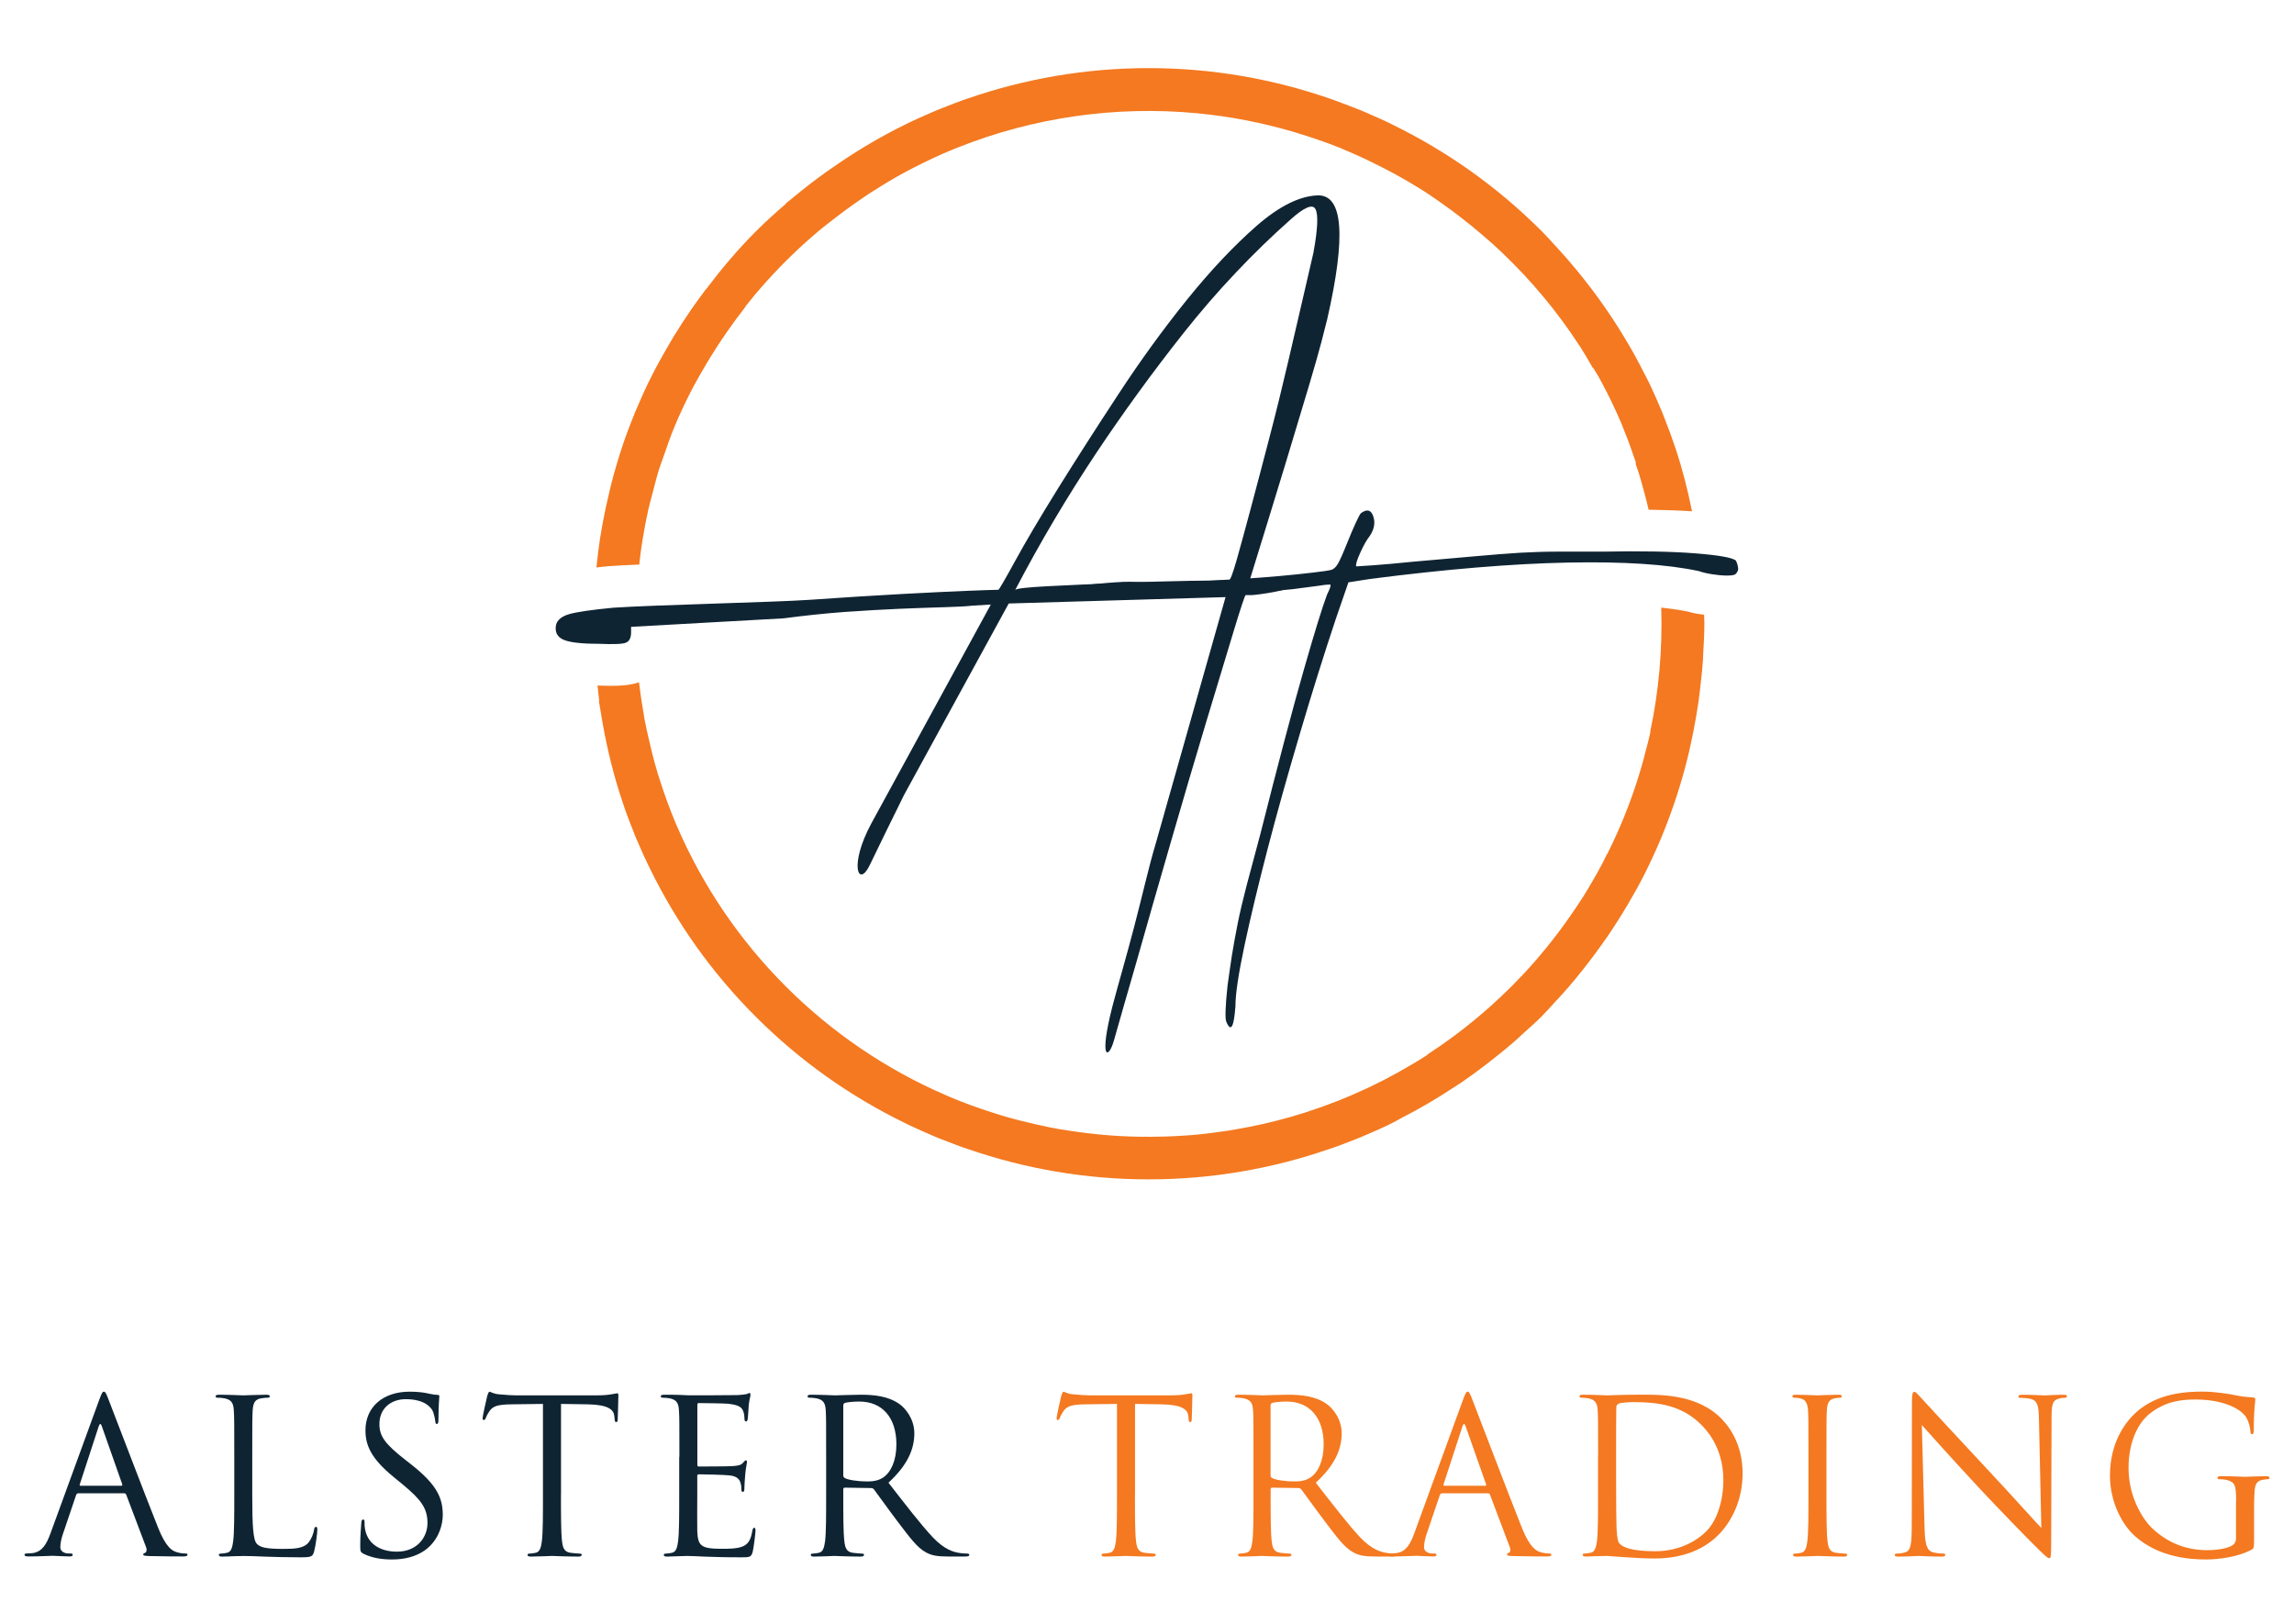 <svg xmlns="http://www.w3.org/2000/svg" viewBox="0 0 842 596" width="842" height="596"><style>
		tspan { white-space:pre }
		.shp0 { fill: #0f2433 } 
		.shp1 { fill: #f47920 } 
	</style><g id="Layer"><g id="Layer"><g id="Layer"><path id="Layer" fill-rule="evenodd" class="shp0" d="M36.39 513.93C37.33 511.34 37.65 510.85 38.11 510.85C38.59 510.85 38.9 511.24 39.82 513.69C41.01 516.66 53.35 549.13 58.14 561.06C60.97 568.05 63.24 569.31 64.89 569.77C66.08 570.16 67.26 570.25 68.04 570.25C68.52 570.25 68.83 570.33 68.83 570.71C68.83 571.2 68.13 571.34 67.26 571.34C66.08 571.34 60.34 571.34 54.92 571.2C53.42 571.12 52.57 571.12 52.57 570.64C52.57 570.33 52.82 570.16 53.13 570.08C53.62 569.94 54.07 569.21 53.62 567.95L46.31 548.62C46.14 548.31 45.99 548.16 45.61 548.16L28.72 548.16C28.33 548.16 28.09 548.4 27.94 548.79L23.23 562.7C22.52 564.66 22.14 566.55 22.14 567.98C22.14 569.55 23.78 570.25 25.11 570.25L25.89 570.25C26.44 570.25 26.69 570.4 26.69 570.71C26.69 571.2 26.23 571.34 25.5 571.34C23.61 571.34 20.23 571.1 19.38 571.1C18.53 571.1 14.2 571.34 10.5 571.34C9.48 571.34 9 571.2 9 570.71C9 570.4 9.31 570.25 9.7 570.25C10.26 570.25 11.35 570.18 11.98 570.11C15.58 569.62 17.15 566.65 18.58 562.73L36.39 513.93ZM44.54 545.38C44.93 545.38 44.93 545.14 44.86 544.82L37.4 523.61C37.02 522.42 36.61 522.42 36.22 523.61L29.3 544.82C29.13 545.21 29.3 545.38 29.54 545.38L44.54 545.38Z"></path><path id="Layer" class="shp0" d="M92.59 548.74C92.59 560.28 92.91 565.32 94.31 566.74C95.57 568 97.6 568.56 103.75 568.56C107.91 568.56 111.37 568.49 113.26 566.21C114.27 564.95 115.07 562.99 115.29 561.49C115.36 560.86 115.53 560.48 115.99 560.48C116.38 560.48 116.47 560.79 116.47 561.66C116.47 562.53 115.92 567.25 115.29 569.53C114.73 571.34 114.49 571.66 110.33 571.66C104.67 571.66 100.58 571.51 97.29 571.41C94 571.27 91.55 571.17 89.28 571.17C88.96 571.17 87.63 571.24 86.06 571.24C84.49 571.32 82.77 571.39 81.58 571.39C80.71 571.39 80.33 571.24 80.33 570.76C80.33 570.52 80.47 570.3 80.96 570.3C81.66 570.3 82.6 570.16 83.33 569.99C84.9 569.67 85.29 567.95 85.6 565.66C85.99 562.37 85.99 556.15 85.99 548.6L85.99 534.76C85.99 522.49 85.99 520.29 85.82 517.77C85.67 515.11 85.04 513.85 82.43 513.3C81.8 513.15 80.47 513.06 79.77 513.06C79.46 513.06 79.14 512.91 79.14 512.6C79.14 512.14 79.53 511.97 80.4 511.97C83.93 511.97 88.89 512.21 89.28 512.21C89.67 512.21 95.4 511.97 97.77 511.97C98.64 511.97 99.03 512.14 99.03 512.6C99.03 512.91 98.71 513.06 98.4 513.06C97.84 513.06 96.75 513.13 95.81 513.3C93.54 513.69 92.91 515.02 92.74 517.77C92.59 520.29 92.59 522.49 92.59 534.76L92.59 548.74Z"></path><path id="Layer" class="shp0" d="M133.41 570.35C132.32 569.79 132.22 569.48 132.22 567.37C132.22 563.45 132.54 560.31 132.61 559.05C132.68 558.18 132.85 557.79 133.24 557.79C133.72 557.79 133.8 558.03 133.8 558.66C133.8 559.36 133.8 560.48 134.04 561.57C135.22 567.37 140.4 569.58 145.68 569.58C153.22 569.58 156.9 564.16 156.9 559.12C156.9 553.7 154.63 550.56 147.88 544.97L144.35 542.07C136.02 535.22 134.14 530.36 134.14 525.01C134.14 516.61 140.43 510.85 150.39 510.85C153.47 510.85 155.74 511.17 157.7 511.63C159.2 511.94 159.83 512.02 160.46 512.02C161.09 512.02 161.26 512.16 161.26 512.57C161.26 512.96 160.94 515.55 160.94 520.9C160.94 522.15 160.77 522.71 160.39 522.71C159.9 522.71 159.83 522.32 159.76 521.69C159.68 520.75 159.2 518.62 158.74 517.77C158.26 516.9 156.15 513.61 148.92 513.61C143.5 513.61 139.26 517 139.26 522.73C139.26 527.21 141.3 530.04 148.85 535.94L151.05 537.66C160.31 544.97 162.52 549.86 162.52 556.12C162.52 559.34 161.26 565.32 155.84 569.16C152.45 571.51 148.22 572.45 143.98 572.45C140.26 572.48 136.63 571.92 133.41 570.35Z"></path><path id="Layer" class="shp0" d="M205.9 548.6C205.9 556.15 205.9 562.34 206.28 565.66C206.53 567.93 206.99 569.67 209.36 569.99C210.45 570.13 212.19 570.3 212.89 570.3C213.37 570.3 213.52 570.54 213.52 570.76C213.52 571.15 213.13 571.39 212.26 571.39C207.93 571.39 202.99 571.15 202.58 571.15C202.19 571.15 197.24 571.39 194.89 571.39C194.02 571.39 193.63 571.24 193.63 570.76C193.63 570.52 193.8 570.3 194.26 570.3C194.96 570.3 195.9 570.16 196.63 569.99C198.2 569.67 198.59 567.95 198.9 565.66C199.29 562.37 199.29 556.15 199.29 548.6L199.29 515.35L187.65 515.5C182.77 515.57 180.9 516.13 179.65 518.02C178.77 519.35 178.56 519.9 178.31 520.46C178.07 521.09 177.86 521.26 177.52 521.26C177.27 521.26 177.13 521.02 177.13 520.56C177.13 519.76 178.7 513.01 178.85 512.38C179.02 511.92 179.33 510.88 179.65 510.88C180.2 510.88 180.98 511.65 183.11 511.82C185.38 512.06 188.38 512.21 189.32 512.21L218.79 512.21C221.31 512.21 223.12 512.06 224.38 511.82C225.57 511.68 226.27 511.44 226.58 511.44C226.97 511.44 226.97 511.92 226.97 512.38C226.97 514.73 226.73 520.17 226.73 521.02C226.73 521.72 226.49 522.03 226.2 522.03C225.81 522.03 225.64 521.79 225.57 520.7L225.49 519.83C225.25 517.48 223.37 515.67 215.82 515.5L205.92 515.35L205.92 548.6L205.9 548.6Z"></path><path id="Layer" class="shp0" d="M249.37 534.76C249.37 522.49 249.37 520.29 249.21 517.77C249.06 515.11 248.43 513.85 245.82 513.3C245.19 513.15 243.86 513.06 243.16 513.06C242.84 513.06 242.53 512.91 242.53 512.6C242.53 512.14 242.91 511.97 243.79 511.97C245.6 511.97 247.71 511.97 249.45 512.04L252.67 512.19C253.22 512.19 268.85 512.19 270.67 512.11C272.17 512.04 273.42 511.87 274.05 511.73C274.44 511.65 274.75 511.34 275.14 511.34C275.38 511.34 275.46 511.65 275.46 512.04C275.46 512.6 275.07 513.54 274.83 515.74C274.75 516.54 274.59 519.98 274.44 520.92C274.37 521.31 274.2 521.79 273.88 521.79C273.4 521.79 273.25 521.4 273.25 520.77C273.25 520.22 273.18 518.89 272.77 517.94C272.21 516.69 271.44 515.74 267.18 515.28C265.85 515.14 257.29 515.04 256.42 515.04C256.1 515.04 255.96 515.28 255.96 515.84L255.96 537.52C255.96 538.07 256.03 538.32 256.42 538.32C257.43 538.32 267.11 538.32 268.9 538.17C270.79 538.03 271.88 537.86 272.6 537.08C273.16 536.45 273.47 536.07 273.79 536.07C274.03 536.07 274.17 536.21 274.17 536.69C274.17 537.18 273.79 538.51 273.55 541.1C273.38 542.67 273.23 545.57 273.23 546.13C273.23 546.76 273.23 547.63 272.67 547.63C272.29 547.63 272.12 547.32 272.12 546.93C272.12 546.15 272.12 545.36 271.8 544.34C271.49 543.25 270.79 541.9 267.71 541.58C265.59 541.34 257.82 541.19 256.49 541.19C256.1 541.19 255.93 541.44 255.93 541.75L255.93 548.67C255.93 551.33 255.86 560.45 255.93 562.1C256.17 567.52 257.33 568.53 265.05 568.53C267.11 568.53 270.55 568.53 272.6 567.66C274.66 566.79 275.58 565.22 276.13 562C276.3 561.13 276.45 560.82 276.84 560.82C277.3 560.82 277.3 561.45 277.3 562C277.3 562.63 276.67 567.98 276.28 569.62C275.72 571.66 275.09 571.66 272.02 571.66C266.12 571.66 261.81 571.51 258.74 571.41C255.67 571.27 253.78 571.17 252.62 571.17C252.45 571.17 251.12 571.17 249.47 571.24C247.9 571.24 246.08 571.39 244.9 571.39C244.03 571.39 243.64 571.24 243.64 570.76C243.64 570.52 243.79 570.3 244.27 570.3C244.97 570.3 245.91 570.16 246.64 569.99C248.21 569.67 248.6 567.95 248.91 565.66C249.3 562.37 249.3 556.15 249.3 548.6L249.3 534.76L249.37 534.76Z"></path><path id="Layer" fill-rule="evenodd" class="shp0" d="M303.09 517.77C302.92 515.11 302.29 513.85 299.7 513.3C299.07 513.15 297.74 513.06 297.04 513.06C296.72 513.06 296.41 512.91 296.41 512.6C296.41 512.14 296.8 511.97 297.67 511.97C301.2 511.97 306.16 512.21 306.55 512.21C307.42 512.21 313.37 511.97 315.81 511.97C320.77 511.97 326.02 512.45 330.19 515.43C332.14 516.83 335.6 520.7 335.6 526.12C335.6 531.93 333.16 537.76 326.1 544.27C332.53 552.52 337.88 559.51 342.43 564.37C346.69 568.85 350.05 569.72 352.01 570.03C353.51 570.28 354.6 570.28 355.08 570.28C355.47 570.28 355.78 570.52 355.78 570.74C355.78 571.22 355.32 571.37 353.9 571.37L348.33 571.37C343.93 571.37 341.97 570.98 339.91 569.87C336.52 568.05 333.79 564.2 329.31 558.32C326.02 553.99 322.32 548.74 320.75 546.69C320.43 546.37 320.19 546.23 319.73 546.23L310.08 546.08C309.69 546.08 309.52 546.32 309.52 546.71L309.52 548.6C309.52 556.15 309.52 562.34 309.91 565.66C310.15 567.93 310.61 569.67 312.98 569.99C314.07 570.13 315.81 570.3 316.52 570.3C316.97 570.3 317.14 570.54 317.14 570.76C317.14 571.15 316.76 571.39 315.89 571.39C311.56 571.39 306.62 571.15 306.23 571.15C306.16 571.15 301.2 571.39 298.85 571.39C297.98 571.39 297.59 571.24 297.59 570.76C297.59 570.52 297.74 570.3 298.22 570.3C298.93 570.3 299.87 570.16 300.57 569.99C302.14 569.67 302.53 567.95 302.85 565.66C303.23 562.37 303.23 556.15 303.23 548.6L303.23 534.76C303.23 522.49 303.23 520.29 303.09 517.77ZM310.08 542.55C311.26 543.25 314.87 543.81 318.33 543.81C320.22 543.81 322.42 543.57 324.23 542.31C326.99 540.42 329.02 536.19 329.02 530.21C329.02 520.39 323.85 514.48 315.43 514.48C313.06 514.48 310.95 514.73 310.15 514.97C309.76 515.11 309.52 515.43 309.52 515.91L309.52 541.61C309.52 541.99 309.67 542.31 310.08 542.55Z"></path></g><g id="Layer"><path id="Layer" class="shp1" d="M416.58 548.6C416.58 556.15 416.58 562.34 416.97 565.66C417.21 567.93 417.67 569.67 420.04 569.99C421.13 570.13 422.88 570.3 423.58 570.3C424.06 570.3 424.21 570.54 424.21 570.76C424.21 571.15 423.82 571.39 422.95 571.39C418.62 571.39 413.68 571.15 413.27 571.15C412.88 571.15 407.92 571.39 405.58 571.39C404.7 571.39 404.32 571.24 404.32 570.76C404.32 570.52 404.49 570.3 404.95 570.3C405.65 570.3 406.59 570.16 407.32 569.99C408.89 569.67 409.28 567.95 409.59 565.66C409.98 562.37 409.98 556.15 409.98 548.6L409.98 515.35L398.34 515.5C393.45 515.57 391.59 516.13 390.33 518.02C389.46 519.35 389.24 519.9 389 520.46C388.76 521.09 388.54 521.26 388.2 521.26C387.96 521.26 387.82 521.02 387.82 520.56C387.82 519.76 389.39 513.01 389.53 512.38C389.7 511.92 390.02 510.88 390.33 510.88C390.89 510.88 391.66 511.65 393.79 511.82C396.07 512.06 399.07 512.21 400.01 512.21L429.48 512.21C432 512.21 433.81 512.06 435.07 511.82C436.25 511.68 436.96 511.44 437.27 511.44C437.66 511.44 437.66 511.92 437.66 512.38C437.66 514.73 437.42 520.17 437.42 521.02C437.42 521.72 437.17 522.03 436.88 522.03C436.5 522.03 436.33 521.79 436.25 520.7L436.18 519.83C435.94 517.48 434.05 515.67 426.5 515.5L416.61 515.35L416.61 548.6L416.58 548.6Z"></path><path id="Layer" fill-rule="evenodd" class="shp1" d="M459.94 517.77C459.77 515.11 459.14 513.85 456.55 513.3C455.93 513.15 454.59 513.06 453.89 513.06C453.58 513.06 453.26 512.91 453.26 512.6C453.26 512.14 453.65 511.97 454.52 511.97C458.05 511.97 463.01 512.21 463.4 512.21C464.27 512.21 470.22 511.97 472.67 511.97C477.63 511.97 482.88 512.45 487.04 515.43C489 516.83 492.46 520.7 492.46 526.12C492.46 531.93 490.02 537.76 482.95 544.27C489.39 552.52 494.73 559.51 499.28 564.37C503.54 568.85 506.9 569.72 508.86 570.03C510.36 570.28 511.45 570.28 511.94 570.28C512.32 570.28 512.64 570.52 512.64 570.74C512.64 571.22 512.18 571.37 510.75 571.37L505.19 571.37C500.78 571.37 498.82 570.98 496.77 569.87C493.38 568.05 490.64 564.2 486.17 558.32C482.88 553.99 479.18 548.74 477.6 546.69C477.29 546.37 477.05 546.23 476.59 546.23L466.93 546.08C466.55 546.08 466.38 546.32 466.38 546.71L466.38 548.6C466.38 556.15 466.38 562.34 466.76 565.66C467.01 567.93 467.47 569.67 469.84 569.99C470.93 570.13 472.67 570.3 473.37 570.3C473.83 570.3 474 570.54 474 570.76C474 571.15 473.61 571.39 472.74 571.39C468.41 571.39 463.47 571.15 463.09 571.15C463.01 571.15 458.05 571.39 455.71 571.39C454.84 571.39 454.45 571.24 454.45 570.76C454.45 570.52 454.59 570.3 455.08 570.3C455.78 570.3 456.72 570.16 457.43 569.99C459 569.67 459.38 567.95 459.7 565.66C460.09 562.37 460.09 556.15 460.09 548.6L460.09 534.76C460.09 522.49 460.09 520.29 459.94 517.77ZM466.91 542.55C468.1 543.25 471.7 543.81 475.16 543.81C477.05 543.81 479.25 543.57 481.06 542.31C483.82 540.42 485.85 536.19 485.85 530.21C485.85 520.39 480.68 514.48 472.26 514.48C469.89 514.48 467.78 514.73 466.98 514.97C466.59 515.11 466.35 515.43 466.35 515.91L466.35 541.61C466.35 541.99 466.5 542.31 466.91 542.55Z"></path><path id="Layer" fill-rule="evenodd" class="shp1" d="M536.95 513.93C537.9 511.34 538.21 510.85 538.67 510.85C539.13 510.85 539.47 511.24 540.39 513.69C541.57 516.66 553.91 549.13 558.7 561.06C561.54 568.05 563.81 569.31 565.48 569.77C566.66 570.16 567.83 570.25 568.62 570.25C569.11 570.25 569.42 570.33 569.42 570.71C569.42 571.2 568.72 571.34 567.85 571.34C566.66 571.34 560.93 571.34 555.51 571.2C554.01 571.12 553.14 571.12 553.14 570.64C553.14 570.33 553.38 570.16 553.7 570.08C554.18 569.94 554.64 569.21 554.18 567.95L546.87 548.62C546.7 548.31 546.56 548.16 546.17 548.16L529.28 548.16C528.9 548.16 528.65 548.4 528.49 548.79L523.77 562.7C523.07 564.66 522.68 566.55 522.68 567.98C522.68 569.55 524.32 570.25 525.65 570.25L526.45 570.25C527.01 570.25 527.25 570.4 527.25 570.71C527.25 571.2 526.77 571.34 526.07 571.34C524.18 571.34 520.82 571.1 519.94 571.1C519.07 571.1 514.77 571.34 511.06 571.34C510.05 571.34 509.56 571.2 509.56 570.71C509.56 570.4 509.88 570.25 510.27 570.25C510.82 570.25 511.91 570.18 512.54 570.11C516.15 569.62 517.72 566.65 519.15 562.73L536.95 513.93ZM545.13 545.38C545.52 545.38 545.52 545.14 545.45 544.82L537.97 523.61C537.58 522.42 537.17 522.42 536.78 523.61L529.86 544.82C529.72 545.21 529.86 545.38 530.11 545.38L545.13 545.38Z"></path><path id="Layer" fill-rule="evenodd" class="shp1" d="M586.58 534.76C586.58 522.49 586.58 520.29 586.43 517.77C586.26 515.11 585.63 513.85 583.04 513.3C582.42 513.15 581.08 513.06 580.38 513.06C580.07 513.06 579.75 512.91 579.75 512.6C579.75 512.14 580.14 511.97 581.01 511.97C584.54 511.97 589.5 512.21 589.89 512.21C590.83 512.21 595.79 511.97 600.49 511.97C608.28 511.97 622.65 511.27 631.99 520.92C635.91 525.01 639.61 531.52 639.61 540.88C639.61 550.78 635.52 558.4 631.12 563.04C627.73 566.57 620.67 572.09 607.31 572.09C603.92 572.09 599.76 571.85 596.4 571.61C592.94 571.37 590.28 571.15 589.89 571.15C589.72 571.15 588.39 571.15 586.75 571.22C585.17 571.22 583.36 571.37 582.17 571.37C581.3 571.37 580.92 571.22 580.92 570.74C580.92 570.49 581.06 570.28 581.54 570.28C582.25 570.28 583.19 570.13 583.89 569.96C585.46 569.65 585.85 567.93 586.17 565.63C586.55 562.34 586.55 556.12 586.55 548.57L586.55 534.76L586.58 534.76ZM593.33 560.31C593.4 562.27 593.57 565.41 594.2 566.28C595.21 567.78 598.29 569.43 607.55 569.43C614.86 569.43 621.63 566.74 626.26 562.12C630.34 558.11 632.55 550.58 632.55 543.35C632.55 533.36 628.22 526.92 625 523.56C617.62 515.77 608.64 514.68 599.3 514.68C597.73 514.68 594.83 514.92 594.2 515.23C593.5 515.55 593.25 515.94 593.25 516.81C593.18 519.47 593.18 527.5 593.18 533.55L593.18 543.25C593.18 551.57 593.25 558.81 593.33 560.31Z"></path><path id="Layer" class="shp1" d="M670.39 548.6C670.39 556.15 670.39 562.34 670.77 565.66C671.02 567.93 671.48 569.67 673.85 569.99C674.94 570.13 676.68 570.3 677.38 570.3C677.84 570.3 678.01 570.54 678.01 570.76C678.01 571.15 677.62 571.39 676.75 571.39C672.42 571.39 667.48 571.15 667.1 571.15C666.71 571.15 661.75 571.39 659.4 571.39C658.53 571.39 658.14 571.24 658.14 570.76C658.14 570.52 658.29 570.3 658.77 570.3C659.48 570.3 660.42 570.16 661.12 569.99C662.69 569.67 663.08 567.95 663.39 565.66C663.78 562.37 663.78 556.15 663.78 548.6L663.78 534.76C663.78 522.49 663.78 520.29 663.64 517.77C663.47 515.11 662.69 513.76 660.95 513.37C660.08 513.13 659.06 513.06 658.51 513.06C658.19 513.06 657.88 512.91 657.88 512.6C657.88 512.14 658.27 511.97 659.14 511.97C661.73 511.97 666.69 512.21 667.07 512.21C667.46 512.21 672.42 511.97 674.77 511.97C675.64 511.97 676.02 512.14 676.02 512.6C676.02 512.91 675.71 513.06 675.4 513.06C674.84 513.06 674.38 513.13 673.44 513.3C671.31 513.69 670.68 515.02 670.53 517.77C670.39 520.29 670.39 522.49 670.39 534.76L670.39 548.6L670.39 548.6Z"></path><path id="Layer" class="shp1" d="M706.39 560.7C706.53 567.13 707.33 569.19 709.46 569.82C710.96 570.2 712.68 570.3 713.38 570.3C713.77 570.3 714.01 570.45 714.01 570.76C714.01 571.24 713.53 571.39 712.61 571.39C708.13 571.39 704.99 571.15 704.28 571.15C703.58 571.15 700.27 571.39 696.74 571.39C695.94 571.39 695.48 571.32 695.48 570.76C695.48 570.45 695.72 570.3 696.11 570.3C696.74 570.3 698.14 570.23 699.32 569.82C701.28 569.26 701.7 566.99 701.7 559.85L701.77 514.82C701.77 511.75 702.01 510.9 702.64 510.9C703.27 510.9 704.6 512.62 705.4 513.42C706.58 514.75 718.29 527.4 730.39 540.37C738.18 548.69 746.75 558.28 749.26 560.89L748.39 520.97C748.32 515.86 747.76 514.12 745.32 513.49C743.91 513.18 742.1 513.1 741.47 513.1C740.91 513.1 740.84 512.86 740.84 512.55C740.84 512.09 741.47 511.99 742.41 511.99C745.95 511.99 749.72 512.23 750.59 512.23C751.46 512.23 754.05 511.99 757.27 511.99C758.14 511.99 758.67 512.06 758.67 512.55C758.67 512.86 758.36 513.1 757.8 513.1C757.42 513.1 756.86 513.1 755.92 513.35C753.33 513.9 753.01 515.62 753.01 520.34L752.87 566.38C752.87 571.56 752.7 571.97 752.17 571.97C751.54 571.97 750.59 571.1 746.43 566.94C745.56 566.14 734.24 554.6 725.91 545.65C716.79 535.82 707.91 525.93 705.4 523.1L706.39 560.7Z"></path><path id="Layer" class="shp1" d="M820.76 551.33C820.76 544.97 820.37 544.1 817.23 543.23C816.6 543.08 815.27 542.99 814.54 542.99C814.22 542.99 813.91 542.84 813.91 542.5C813.91 542.04 814.3 541.87 815.17 541.87C818.7 541.87 823.66 542.11 824.05 542.11C824.44 542.11 829.39 541.87 831.74 541.87C832.61 541.87 833 542.02 833 542.5C833 542.82 832.69 542.99 832.37 542.99C831.81 542.99 831.35 543.06 830.41 543.23C828.28 543.61 827.65 544.97 827.51 547.7C827.34 550.22 827.34 552.57 827.34 555.88L827.34 564.69C827.34 568.22 827.27 568.39 826.32 568.92C821.29 571.58 814.22 572.45 809.65 572.45C803.68 572.45 792.52 571.66 783.79 564.03C779 559.87 774.45 551.45 774.45 541.63C774.45 529.05 780.57 520.17 787.56 515.79C794.63 511.39 802.42 510.83 808.47 510.83C813.43 510.83 818.99 511.85 820.49 512.16C822.14 512.55 824.89 512.86 826.85 512.96C827.63 513.03 827.8 513.35 827.8 513.66C827.8 514.75 827.24 516.95 827.24 524.81C827.24 526.07 827.07 526.46 826.54 526.46C826.15 526.46 826.08 526 825.98 525.27C825.91 524.19 825.52 521.98 824.34 520.1C822.38 517.12 816.02 513.73 805.88 513.73C800.94 513.73 795.04 514.22 789.06 518.91C784.51 522.52 781.27 529.68 781.27 538.87C781.27 549.95 786.86 557.96 789.59 560.65C795.81 566.7 802.95 569.04 810.18 569.04C813.02 569.04 817.1 568.58 819.14 567.4C820.15 566.84 820.71 565.97 820.71 564.64L820.71 551.33L820.76 551.33Z"></path></g></g><g id="Layer"><g id="Layer"><path id="Layer" class="shp0" d="M633.47 211.28C632.35 211.28 630.83 211.13 628.92 210.86C626.98 210.6 625.17 210.19 623.52 209.63C611.91 207.14 595.87 206.1 575.4 206.51C554.93 206.92 530.74 208.93 502.81 212.53L494.93 213.77L490.35 227.05C485.93 240.31 481.5 254.44 477.1 269.37C472.67 284.29 468.72 298.4 465.26 311.66C461.83 324.94 458.97 336.75 456.77 347.15C454.57 357.51 453.46 364.91 453.46 369.34C452.9 377.08 451.81 379.02 450.14 375.15C449.61 374.06 449.73 369.63 450.55 361.89C451.11 357.73 451.67 353.93 452.2 350.47C452.76 347.01 453.46 343.21 454.28 339.05C455.1 334.91 456.22 330.19 457.59 324.94C458.97 319.69 460.64 313.47 462.58 306.26C469.21 279.99 474.53 259.88 478.55 245.9C482.54 231.94 485.39 222.74 487.06 218.32C488.15 216.11 488.59 214.86 488.3 214.59C486.92 214.59 485.54 214.74 484.16 215C481.93 215.29 478.76 215.7 474.6 216.26C469.06 216.82 464.03 217.3 459.46 217.71C454.91 218.12 450.55 218.46 446.39 218.75C442.23 219.04 438.09 219.24 433.96 219.38C429.79 219.53 425.25 219.57 420.26 219.57C410.58 219.57 404.03 219.38 400.57 218.97C397.11 218.56 394.4 217.66 392.46 216.26C391.08 215.17 410.37 213.43 414.65 213.55C418.93 213.69 423.5 213.74 428.34 213.74C433.18 213.74 437.68 213.6 441.82 213.33C445.69 213.07 450.12 212.78 455.08 212.51C460.06 212.24 464.83 211.88 469.4 211.47C473.97 211.06 478.04 210.65 481.64 210.21C485.25 209.8 487.6 209.46 488.71 209.17C489.53 208.9 490.31 208.2 490.98 207.09C491.68 206 492.85 203.36 494.52 199.2C495.6 196.44 496.67 194.02 497.61 191.94C498.58 189.86 499.21 188.7 499.48 188.41C501.68 186.77 503.2 187.1 504.02 189.45C504.85 191.8 504.44 194.22 502.79 196.71C501.68 198.09 500.49 200.17 499.26 202.93C498 205.69 497.52 207.36 497.81 207.91C498.07 207.91 500.15 207.77 504.02 207.5C507.9 207.23 512.59 206.8 518.13 206.24C527.81 205.42 535.7 204.72 541.77 204.16C547.84 203.61 553.24 203.19 557.93 202.9C562.65 202.64 567.2 202.49 571.62 202.49C576.05 202.49 581.59 202.49 588.22 202.49C602.04 202.23 613.38 202.42 622.24 203.12C631.09 203.82 636.05 204.72 637.17 205.81C637.72 206.92 637.99 208.03 637.99 209.12C637.72 209.94 637.36 210.5 636.95 210.77C636.56 211.15 635.38 211.28 633.47 211.28Z"></path><path id="Layer" fill-rule="evenodd" class="shp0" d="M487.16 117.13C486.65 119.21 485.93 122 485.03 125.48C484.11 128.96 482.64 134.22 480.56 141.21C478.47 148.2 475.69 157.44 472.21 168.96C468.7 180.48 464.25 195.04 458.8 212.63C459.05 212.9 460.47 212.94 463.06 212.82C465.65 212.7 468.75 212.51 472.38 212.24C473.39 211.98 474.05 212.82 474.31 214.76C474.56 216.69 460.86 218.44 459.55 218.44C458.25 218.44 457.45 218.44 457.21 218.44C456.97 218.44 455.47 222.91 452.76 231.84C450.05 240.77 446.68 251.9 442.67 265.23C438.67 278.54 434.39 293.03 429.87 308.68C425.32 324.34 421.13 339.02 417.24 352.74C415.69 358.19 414.19 363.34 412.76 368.27C411.33 373.19 410.05 377.69 408.89 381.85C406.86 389.11 403.23 389.2 408.31 369.41C409.33 365.54 410.56 361.06 411.99 356.01C413.41 350.95 414.84 345.73 416.27 340.28C417.67 334.84 419.03 329.47 420.33 324.17C421.62 318.89 422.9 314.01 424.21 309.63L449.83 219.19L370.25 221.53L331.83 291.8C329.77 295.93 327.64 300.26 325.44 304.79C323.22 309.31 321.16 313.59 319.22 317.59C315.14 326.08 311.43 317.85 319.81 302.27L363.67 221.92L357.07 222.31C354.74 222.57 351.26 222.77 346.59 222.89C341.92 223.01 336.5 223.23 330.28 223.47C324.09 223.74 317.36 224.12 310.1 224.63C302.87 225.16 295.37 225.96 287.6 226.98L231.64 230.1L231.64 232.03C231.64 234.14 231.01 235.42 229.7 235.93C228.42 236.44 225.06 236.56 219.62 236.32C213.16 236.32 208.82 235.78 206.62 234.74C204.45 233.7 203.57 231.89 204.11 229.3C204.61 227.51 206.24 226.2 208.95 225.43C211.68 224.63 217.03 223.86 225.06 223.08C239.79 222.07 284.34 221.07 297.14 220.18C309.96 219.28 321.21 218.58 330.91 218.05C340.59 217.54 348.55 217.13 354.77 216.89C360.98 216.65 364.86 216.5 366.43 216.5C366.69 216.5 368.75 212.94 372.65 205.83C376.54 198.72 381.77 189.86 388.37 179.24C394.98 168.62 402.36 157.1 410.51 144.69C418.64 132.26 427.06 120.69 435.72 109.95C444.38 99.23 452.88 90.23 461.15 82.97C469.43 75.74 476.93 71.96 483.65 71.72C492.97 71.45 494.13 86.6 487.16 117.13ZM482.85 76.8C481.84 74.74 478.72 76.03 473.56 80.7C466.84 86.65 460.18 93.11 453.58 100.1C446.97 107.07 440.71 114.33 434.75 121.83C428.8 129.33 423.12 136.83 417.67 144.33C412.23 151.83 407.2 159.06 402.53 166.06C391.66 182.39 381.7 199.2 372.65 216.53C373.15 216.02 377.22 215.56 384.87 215.17C392.49 214.78 400.98 214.4 410.29 214.01C419.61 213.6 428.34 213.36 436.5 213.21C444.65 213.09 449.49 213.02 451.04 213.02C451.55 213.02 452.51 210.48 453.94 205.44C455.37 200.41 457.11 194 459.19 186.23C461.27 178.47 463.52 169.85 465.99 160.42C468.46 150.98 470.71 141.79 472.79 132.86C474.85 123.93 476.73 115.85 478.43 108.59C480.1 101.36 481.33 96.06 482.1 92.7C483.65 84.16 483.92 78.83 482.85 76.8Z"></path></g><g id="Layer"><path id="Layer" class="shp1" d="M223.61 207.82C226.49 207.62 230.31 207.4 234.64 207.23C234.86 205.54 235 203.85 235.24 202.15C235.46 200.65 235.68 199.18 235.92 197.68C236.53 194.1 237.18 190.54 237.98 186.98C238.41 185.02 238.97 183.11 239.48 181.18C240.23 178.3 240.93 175.42 241.8 172.59C241.85 172.47 241.87 172.35 241.92 172.2C242.41 170.63 243.04 169.08 243.57 167.53C244.78 163.95 246.04 160.39 247.46 156.91C249.35 152.34 251.46 147.84 253.73 143.41C255.11 140.72 256.63 138.13 258.13 135.52C258.98 134.07 259.8 132.62 260.7 131.19C264.67 124.73 269 118.51 273.67 112.56L273.59 112.51C274.75 111.04 275.94 109.56 277.15 108.11C279.98 104.75 282.96 101.48 286.05 98.26C287.55 96.69 289.1 95.16 290.68 93.64C293.77 90.64 296.94 87.79 300.18 85.05C302.55 83.04 305.02 81.18 307.47 79.29C309.64 77.62 311.87 75.98 314.1 74.43C316.01 73.1 317.92 71.79 319.88 70.51C320.05 70.41 320.22 70.29 320.39 70.2C324.38 67.66 328.44 65.21 332.58 62.99C333.62 62.43 334.71 61.9 335.77 61.34C340.42 58.97 345.11 56.74 349.9 54.81C350.44 54.59 350.99 54.37 351.55 54.15C379.59 42.98 409.76 38.77 439.4 41.57C439.52 41.6 439.67 41.6 439.79 41.62C451.4 42.73 462.89 44.96 474.17 48.23C474.87 48.42 475.55 48.64 476.25 48.86C481.6 50.48 486.87 52.29 492.07 54.37C492.7 54.64 493.33 54.93 493.96 55.2C498.07 56.89 502.11 58.82 506.1 60.83C507.9 61.73 509.66 62.62 511.4 63.57C515.35 65.7 519.19 67.99 523.02 70.41C525.17 71.79 527.25 73.27 529.33 74.74C531.49 76.24 533.61 77.82 535.72 79.44C538.94 81.91 542.06 84.45 545.11 87.11C547.21 88.95 549.32 90.81 551.35 92.75C562.02 102.93 571.55 114.3 579.61 126.74L579.66 126.74C581.4 129.45 583 132.21 584.59 134.99L584.74 134.99C585.37 136.1 586.12 137.12 586.72 138.23C587.06 138.86 587.42 139.49 587.76 140.14C590.4 145.05 592.84 150.09 595.04 155.24C595.31 155.87 595.53 156.52 595.79 157.15C597.49 161.26 598.99 165.47 600.42 169.71C600.44 169.81 600.49 169.9 600.51 170C600.42 170 600.34 169.97 600.25 169.97C600.63 171.16 601.09 172.32 601.46 173.53C602.18 175.85 602.84 178.2 603.46 180.55C604.05 182.73 604.63 184.9 605.11 187.1C610.99 187.18 616.29 187.37 621.05 187.69C619.48 179.87 617.52 172.2 615.05 164.77C615.03 164.7 615.01 164.63 614.98 164.56C613.75 160.83 612.39 157.13 610.94 153.5C610.67 152.84 610.43 152.17 610.17 151.51C608.69 147.96 607.17 144.43 605.5 140.94C604.82 139.51 604.07 138.13 603.34 136.73C602.33 134.72 601.29 132.71 600.2 130.73C599.09 128.7 597.9 126.69 596.71 124.68C596.09 123.62 595.43 122.58 594.78 121.51C590.18 114.09 585.05 106.92 579.42 100.03C579.1 99.64 578.79 99.25 578.47 98.87C576.54 96.52 574.53 94.22 572.47 91.95C572.37 91.85 572.28 91.75 572.18 91.63C570.05 89.31 567.97 86.96 565.72 84.71C549.34 68.33 530.81 55.36 511.06 45.73C510.48 45.44 509.9 45.15 509.32 44.86C507.39 43.94 505.43 43.07 503.47 42.23C502.16 41.65 500.88 41.07 499.55 40.53C498.29 40 497.01 39.52 495.73 39.03C493.69 38.23 491.64 37.46 489.58 36.71C489.02 36.52 488.44 36.32 487.89 36.13C467.08 28.94 444.8 25 421.59 25C398.44 25 376.18 28.94 355.42 36.08C354.79 36.3 354.16 36.49 353.53 36.73C351.52 37.44 349.57 38.21 347.58 38.98C346.23 39.52 344.9 40.02 343.56 40.58C342.31 41.11 341.07 41.65 339.84 42.2C337.83 43.07 335.8 43.99 333.81 44.94C333.28 45.18 332.77 45.44 332.27 45.71C322.59 50.43 313.27 56.07 304.3 62.41C303.79 62.77 303.28 63.13 302.77 63.47C298.88 66.28 295.05 69.23 291.3 72.35C290.77 72.81 290.22 73.22 289.68 73.68C289.27 74.04 288.84 74.33 288.42 74.7C288.45 74.72 288.47 74.74 288.5 74.77C284.7 78.03 280.97 81.4 277.39 84.98C270.67 91.7 264.67 98.87 259.08 106.27C259.05 106.27 259.03 106.25 259.03 106.25C258.67 106.73 258.35 107.21 257.99 107.67C256.51 109.66 255.06 111.64 253.68 113.65C251.43 116.92 249.28 120.23 247.22 123.59C246.54 124.71 245.89 125.84 245.24 126.98C242.84 131.09 240.54 135.26 238.46 139.49C238.2 140.05 237.91 140.58 237.64 141.13C236.7 143.09 235.83 145.08 234.95 147.06C234.4 148.34 233.82 149.6 233.29 150.91C233.26 150.96 233.26 150.98 233.24 151.03C233.21 151.08 233.19 151.13 233.16 151.18C232.66 152.43 232.17 153.69 231.66 154.95C230.87 157.01 230.07 159.06 229.34 161.14C229.15 161.7 228.98 162.23 228.78 162.79C227.14 167.56 225.71 172.44 224.43 177.38C224.09 178.64 223.83 179.94 223.51 181.23C222.64 184.83 221.87 188.46 221.19 192.14C220.85 193.93 220.56 195.69 220.27 197.51C219.74 200.99 219.3 204.48 218.94 208.01C218.94 208.11 218.91 208.2 218.91 208.3C220.34 208.13 221.87 207.96 223.61 207.82Z"></path><path id="Layer" class="shp1" d="M619.58 224.51C616.67 223.9 613.34 223.45 609.76 223.03C609.76 223.11 609.76 223.18 609.76 223.25C610.21 238.42 608.88 253.64 605.71 268.54L605.79 268.62C605.13 271.69 604.31 274.69 603.51 277.69L603.54 277.71C600.2 290.22 595.6 302.22 589.89 313.59C589.87 313.57 589.84 313.55 589.82 313.52C589.26 314.64 588.75 315.8 588.17 316.89C587.04 319.04 585.85 321.17 584.62 323.27C583.46 325.28 582.27 327.29 581.04 329.25C580.26 330.48 579.44 331.67 578.64 332.88C573 341.35 566.76 349.35 559.89 356.78C559.55 357.15 559.21 357.51 558.87 357.87C548.47 368.93 536.76 378.75 523.98 387.05L523.98 387.17C517.02 391.67 509.81 395.66 502.43 399.17C502.11 399.32 501.8 399.46 501.48 399.61C494.13 403.04 486.6 405.97 478.96 408.41C475.43 409.55 471.82 410.57 468.19 411.49C466.67 411.87 465.14 412.24 463.62 412.58C460.72 413.23 457.81 413.83 454.86 414.34C453.43 414.61 451.98 414.83 450.55 415.07C449.59 415.21 448.64 415.33 447.67 415.48C444.92 415.87 442.16 416.23 439.38 416.49C437.13 416.71 434.88 416.86 432.63 416.98C430.71 417.1 428.8 417.15 426.89 417.22C424.04 417.29 421.18 417.32 418.33 417.27C413.87 417.2 409.47 416.98 405.12 416.59C403.06 416.42 401 416.18 398.97 415.94C394.42 415.38 389.9 414.73 385.45 413.86C383.87 413.54 382.32 413.18 380.78 412.84C376.13 411.8 371.53 410.66 367.01 409.28C365.87 408.95 364.76 408.56 363.62 408.2C358.66 406.58 353.75 404.83 348.98 402.82C348.45 402.61 347.92 402.37 347.39 402.12C303.06 383.06 267.5 347.49 248.43 303.17C248.19 302.61 247.95 302.08 247.73 301.52C245.75 296.76 243.98 291.87 242.38 286.93C242.04 285.87 241.68 284.8 241.34 283.71C241.29 283.52 241.25 283.35 241.2 283.16C240.01 279.24 239.04 275.25 238.12 271.23C237.57 268.71 236.96 266.22 236.5 263.68C236.41 263.2 236.36 262.71 236.29 262.23C235.66 258.65 235.1 255.07 234.69 251.46L234.66 251.46C234.62 251.12 234.59 250.79 234.54 250.45C231.13 251.63 226.95 251.97 219.32 251.63C219.54 253.52 219.69 255.45 219.95 257.32C219.91 257.32 219.88 257.34 219.83 257.34C220 258.48 220.2 259.59 220.39 260.71C220.58 261.99 220.78 263.25 221.02 264.53C222.86 275.1 225.4 285.43 228.83 295.38C229.03 295.96 229.22 296.54 229.41 297.12C230.14 299.17 230.91 301.18 231.71 303.22C232.22 304.52 232.7 305.8 233.24 307.11C233.77 308.39 234.35 309.68 234.91 310.96C235.78 312.94 236.65 314.9 237.59 316.86C237.86 317.42 238.15 317.97 238.41 318.53C248.04 338.3 261.01 356.85 277.42 373.23C293.84 389.66 312.4 402.63 332.19 412.26C332.73 412.53 333.23 412.79 333.77 413.04C335.75 413.98 337.78 414.87 339.79 415.77C341.02 416.33 342.28 416.86 343.54 417.39C344.87 417.95 346.2 418.45 347.56 418.96C349.54 419.74 351.52 420.51 353.53 421.21C354.16 421.43 354.77 421.62 355.4 421.84C376.16 429 398.41 432.92 421.59 432.92C444.8 432.92 467.08 428.98 487.86 421.79C488.44 421.6 489.02 421.41 489.6 421.21C491.66 420.49 493.69 419.71 495.73 418.91C497.01 418.41 498.29 417.92 499.57 417.39C500.88 416.83 502.19 416.28 503.49 415.7C505.45 414.85 507.41 413.98 509.35 413.06C509.93 412.77 510.51 412.48 511.09 412.19C512.08 411.7 513.02 411.12 513.99 410.62C514.28 410.47 514.57 410.3 514.89 410.13C521.23 406.89 527.4 403.24 533.42 399.29C534.44 398.64 535.45 398.01 536.47 397.31C539.15 395.47 541.79 393.53 544.43 391.55C545.66 390.61 546.9 389.66 548.13 388.67C550.72 386.64 553.26 384.56 555.78 382.38C556.79 381.51 557.76 380.57 558.75 379.65C561.1 377.52 563.49 375.46 565.77 373.19C567.54 371.42 569.13 369.58 570.8 367.77C571.55 366.97 572.3 366.17 573.05 365.35C574.87 363.34 576.63 361.31 578.33 359.25C579.22 358.19 580.07 357.07 580.96 355.98C583.38 352.94 585.71 349.86 587.93 346.72C589.24 344.9 590.52 343.06 591.75 341.18C592.75 339.68 593.71 338.18 594.66 336.65C596.57 333.58 598.41 330.48 600.17 327.31C600.34 327.02 600.54 326.73 600.68 326.44L600.68 326.44C609.22 310.81 615.71 293.9 619.92 276.14C620.11 275.29 620.3 274.47 620.47 273.63C621.25 270.14 621.95 266.63 622.55 263.08C622.87 261.24 623.16 259.42 623.43 257.58C623.76 255.16 624.03 252.75 624.3 250.3C624.59 247.69 624.88 245.08 625.05 242.44C625.09 241.69 625.09 240.94 625.14 240.16C625.36 236.39 625.58 232.64 625.58 228.82C625.58 227.75 625.51 226.71 625.46 225.65C623.38 225.43 621.42 225.07 619.58 224.51Z"></path></g></g></g></svg>